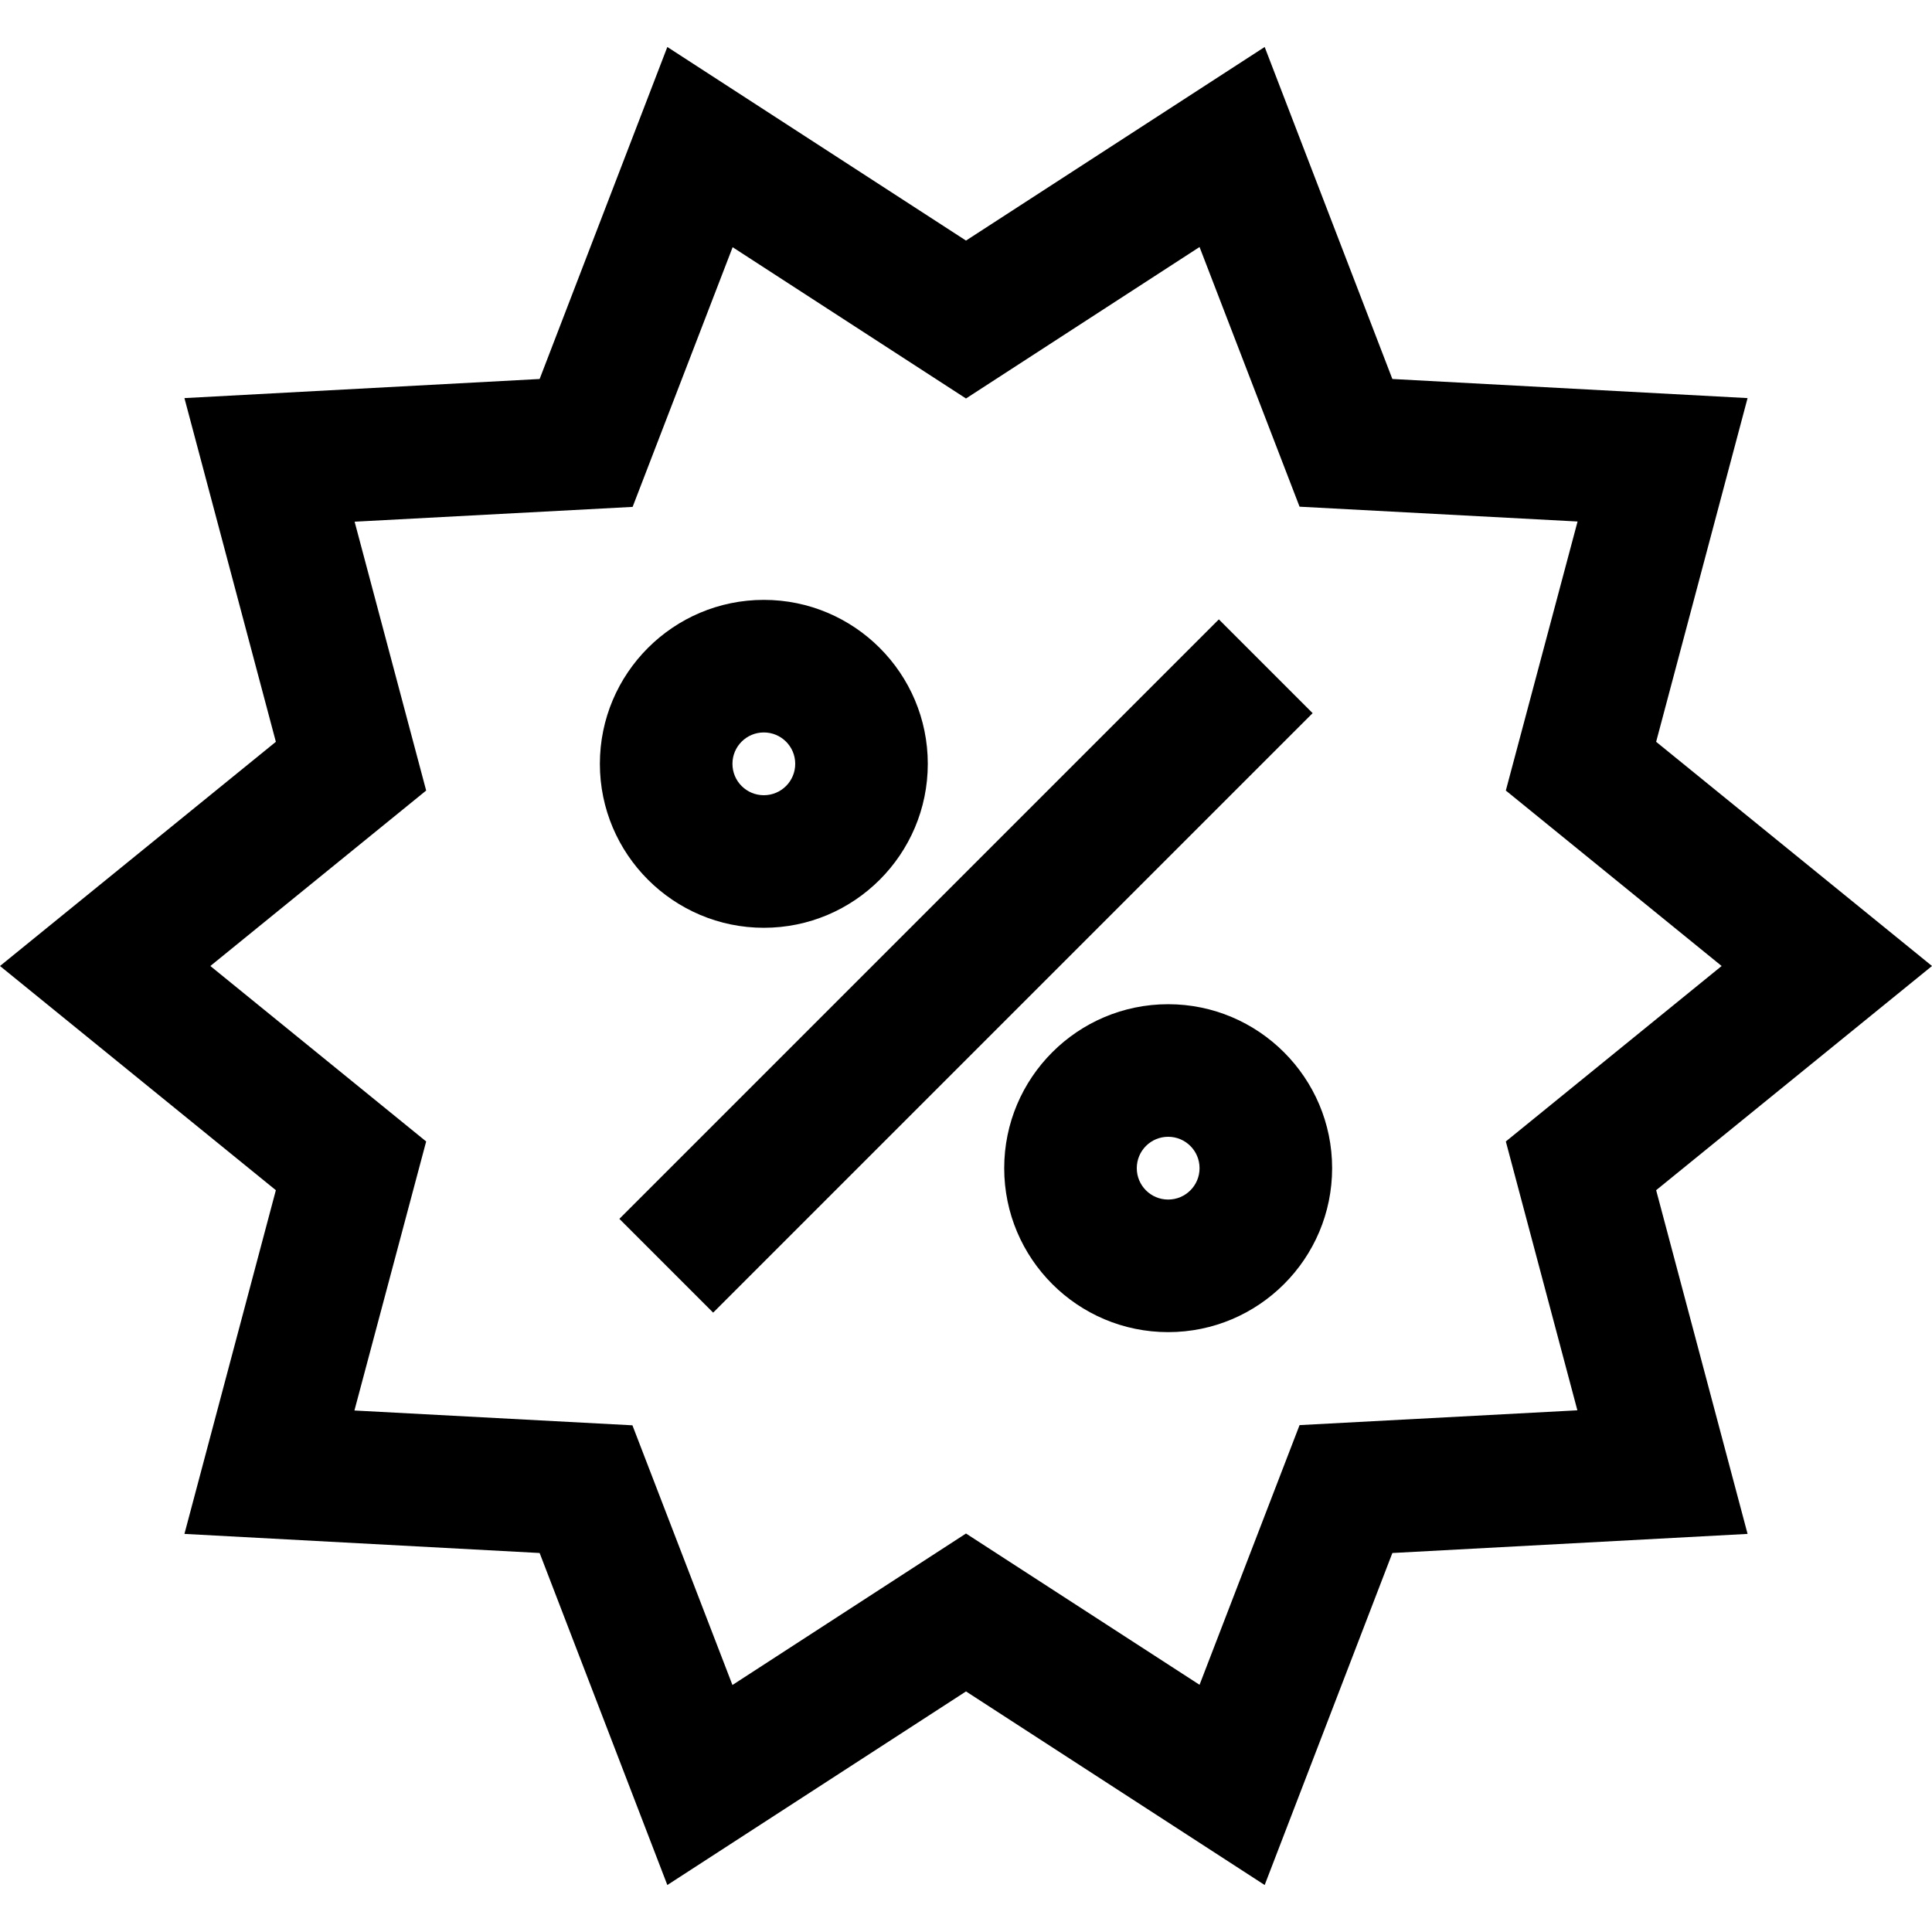 <?xml version="1.0" encoding="UTF-8"?> <!-- Generator: Adobe Illustrator 16.0.0, SVG Export Plug-In . SVG Version: 6.00 Build 0) --> <svg xmlns="http://www.w3.org/2000/svg" xmlns:xlink="http://www.w3.org/1999/xlink" id="Capa_1" x="0px" y="0px" width="606.492px" height="606.492px" viewBox="0 0 606.492 606.492" style="enable-background:new 0 0 606.492 606.492;" xml:space="preserve"> <g> <path d="M606.492,303.246l-86.598-70.38l28.702-107.896l-111.506-5.998L397.005,14.749l-93.759,60.772l-93.758-60.772 l-40.086,104.224l-111.506,5.998l28.703,107.896L0,303.246l86.598,70.38L57.896,481.521l111.506,5.998l40.086,104.224 l93.758-60.771l93.759,60.771l40.086-104.224l111.506-5.998l-28.702-107.896L606.492,303.246z M407.959,447.372l-31.396,81.519 l-73.317-47.491l-73.317,47.552l-31.396-81.518l-87.271-4.651l22.521-84.456l-67.749-55.08l67.749-55.08l-22.46-84.395 l87.271-4.651l31.396-81.519l73.256,47.491l73.317-47.552l31.396,81.519l87.271,4.651l-22.521,84.456l67.748,55.08l-67.748,55.08 l22.46,84.395L407.959,447.372z M412.06,223.87L223.87,412.06l-29.437-29.438l188.189-188.189L412.06,223.87z M239.782,291.251 c28.397,0,51.469-23.072,51.469-51.469s-23.072-51.469-51.469-51.469s-51.469,23.072-51.469,51.469 S211.446,291.251,239.782,291.251z M239.782,229.929c5.447,0,9.853,4.406,9.853,9.853s-4.406,9.853-9.853,9.853 s-9.853-4.406-9.853-9.853S234.335,229.929,239.782,229.929z M366.711,315.241c-28.397,0-51.47,23.072-51.47,51.47 c0,28.396,23.072,51.469,51.47,51.469c28.396,0,51.469-23.072,51.469-51.469C418.18,338.313,395.046,315.241,366.711,315.241z M366.711,376.563c-5.447,0-9.854-4.406-9.854-9.853c0-5.447,4.406-9.854,9.854-9.854c5.446,0,9.853,4.406,9.853,9.854 C376.563,372.157,372.157,376.563,366.711,376.563z"></path> </g> <g> </g> <g> </g> <g> </g> <g> </g> <g> </g> <g> </g> <g> </g> <g> </g> <g> </g> <g> </g> <g> </g> <g> </g> <g> </g> <g> </g> <g> </g> </svg> 